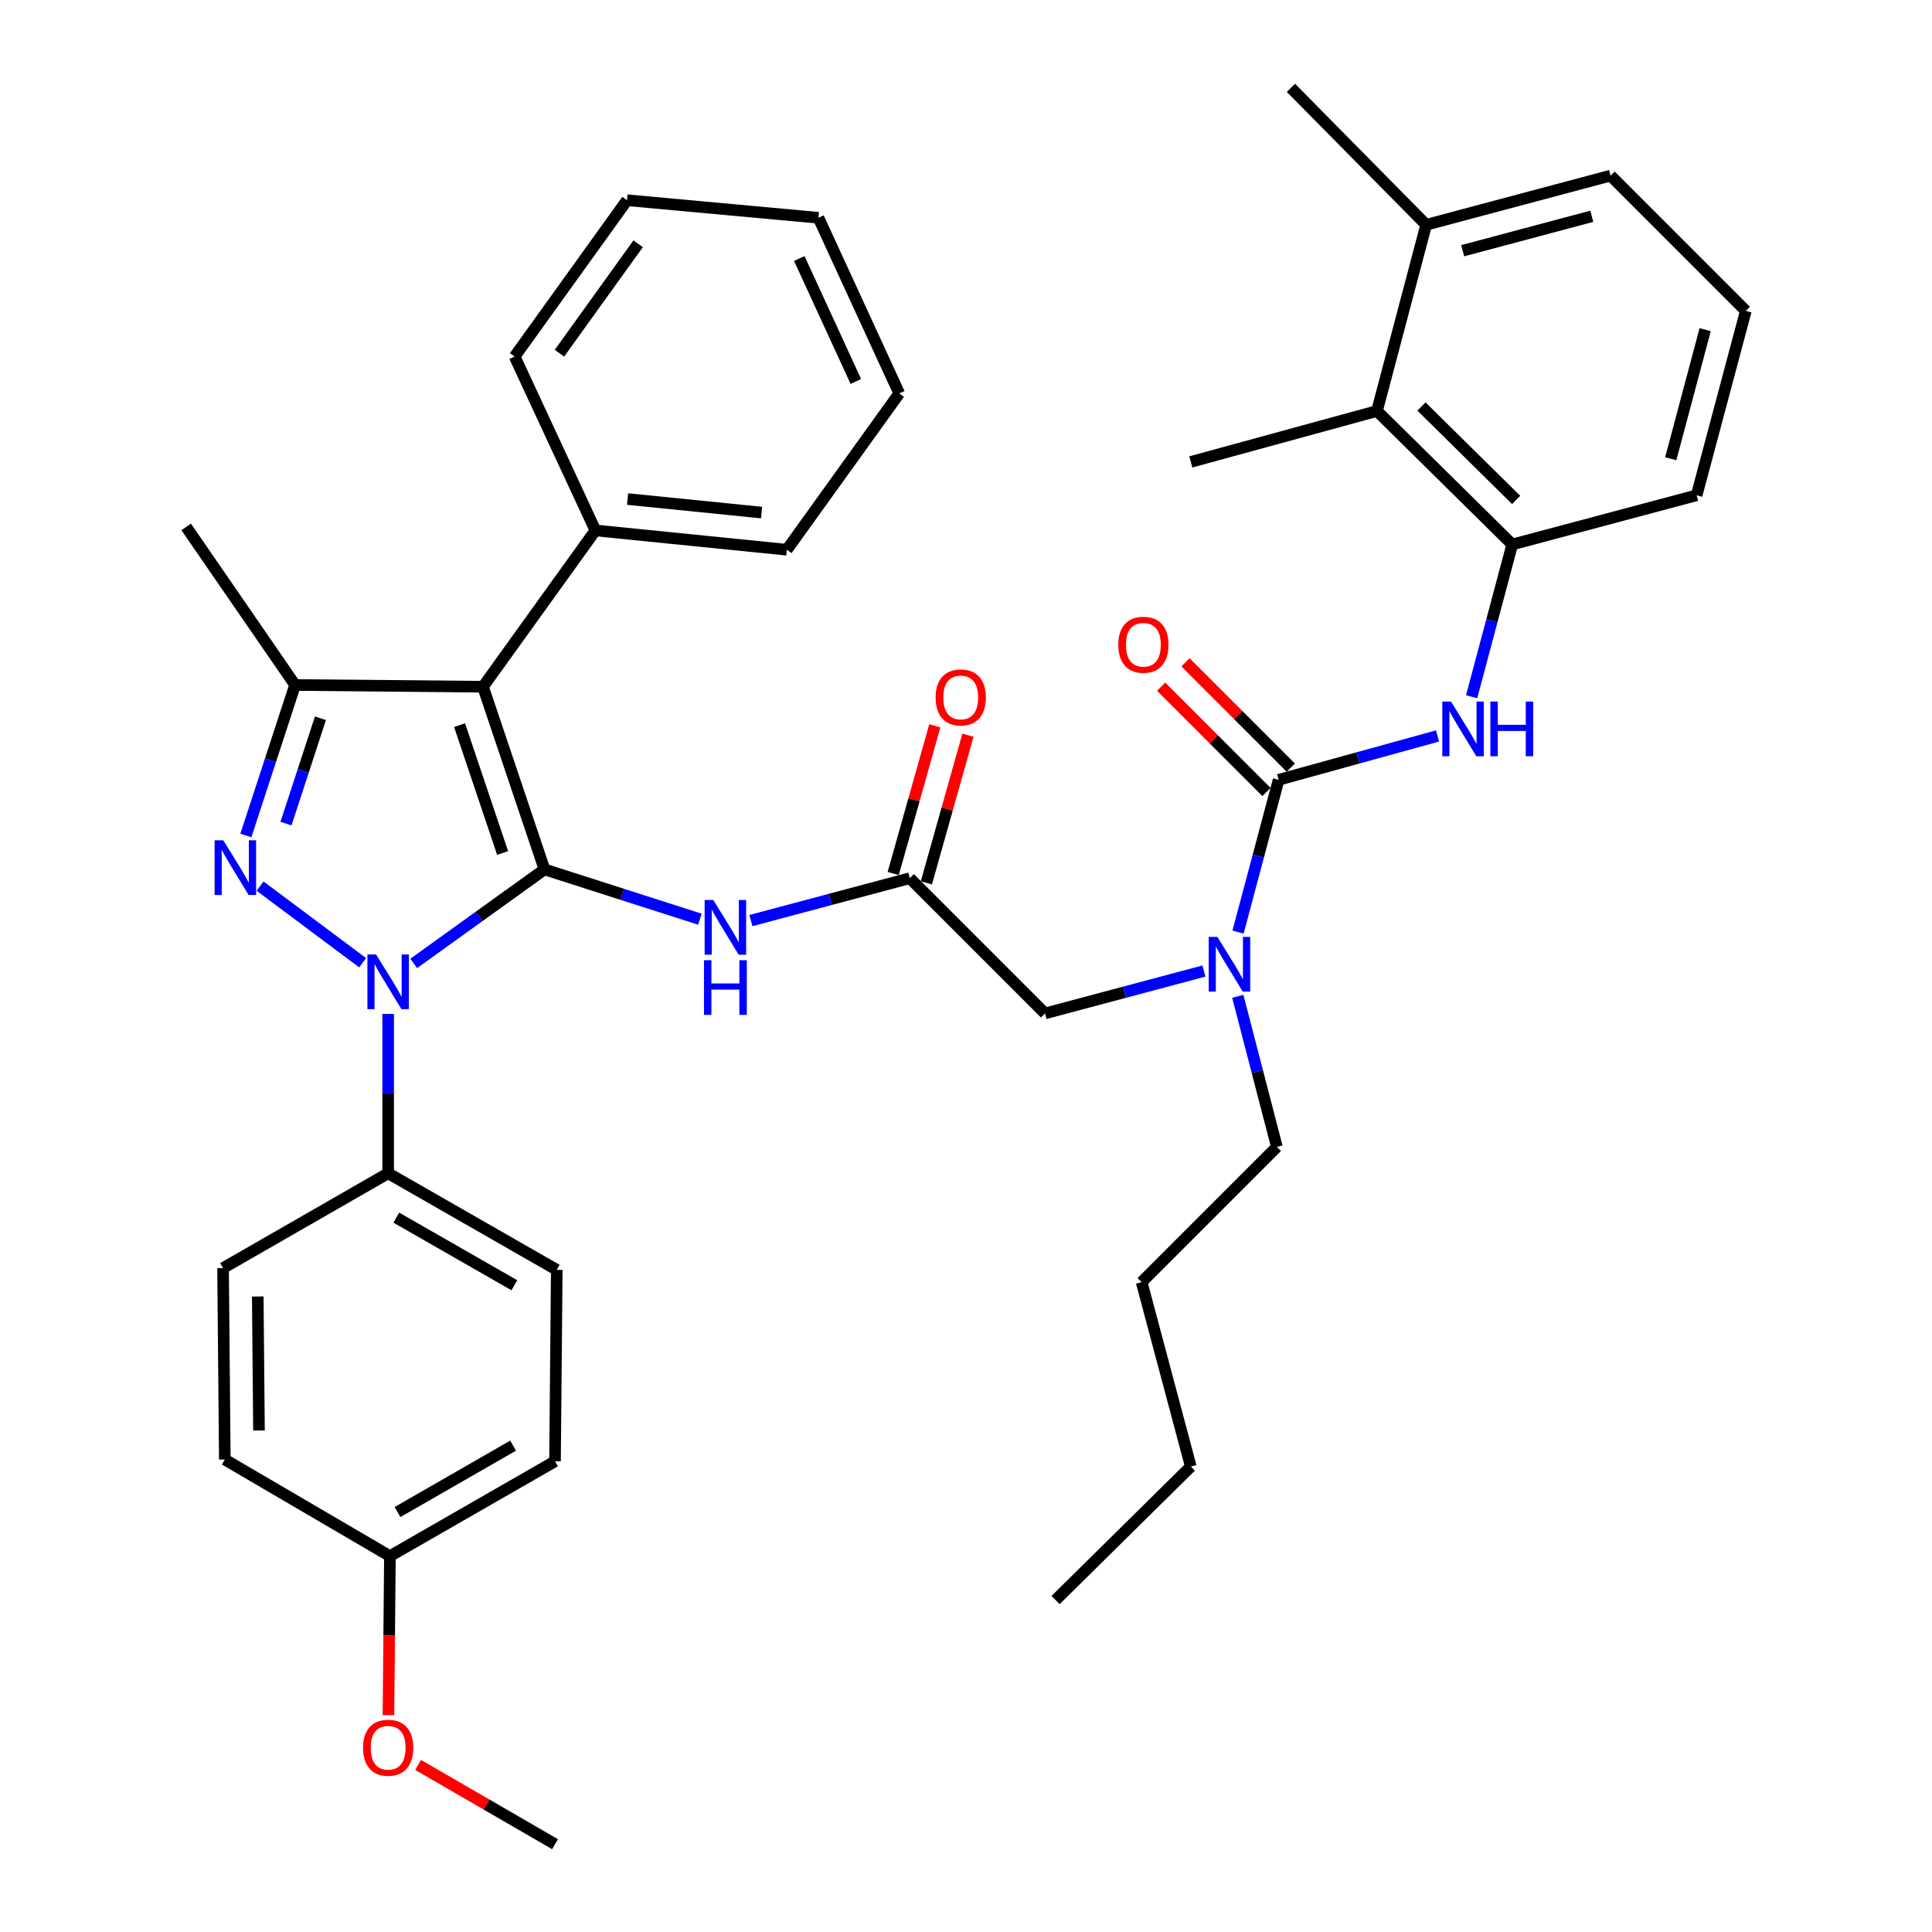 <?xml version='1.0' encoding='iso-8859-1'?>
<svg version='1.1' baseProfile='full'
              xmlns='http://www.w3.org/2000/svg'
                      xmlns:rdkit='http://www.rdkit.org/xml'
                      xmlns:xlink='http://www.w3.org/1999/xlink'
                  xml:space='preserve'
width='1000px' height='1000px' viewBox='0 0 1000 1000'>
<!-- END OF HEADER -->
<rect style='opacity:1.0;fill:#FFFFFF;stroke:none' width='1000' height='1000' x='0' y='0'> </rect>
<path class='bond-0' d='M 470.91,454.547 L 429.789,465.514' style='fill:none;fill-rule:evenodd;stroke:#000000;stroke-width:6px;stroke-linecap:butt;stroke-linejoin:miter;stroke-opacity:1' />
<path class='bond-0' d='M 429.789,465.514 L 388.668,476.48' style='fill:none;fill-rule:evenodd;stroke:#0000FF;stroke-width:6px;stroke-linecap:butt;stroke-linejoin:miter;stroke-opacity:1' />
<path class='bond-1' d='M 479.491,456.963 L 490.253,418.74' style='fill:none;fill-rule:evenodd;stroke:#000000;stroke-width:6px;stroke-linecap:butt;stroke-linejoin:miter;stroke-opacity:1' />
<path class='bond-1' d='M 490.253,418.74 L 501.016,380.517' style='fill:none;fill-rule:evenodd;stroke:#FF0000;stroke-width:6px;stroke-linecap:butt;stroke-linejoin:miter;stroke-opacity:1' />
<path class='bond-1' d='M 462.329,452.131 L 473.092,413.908' style='fill:none;fill-rule:evenodd;stroke:#000000;stroke-width:6px;stroke-linecap:butt;stroke-linejoin:miter;stroke-opacity:1' />
<path class='bond-1' d='M 473.092,413.908 L 483.855,375.685' style='fill:none;fill-rule:evenodd;stroke:#FF0000;stroke-width:6px;stroke-linecap:butt;stroke-linejoin:miter;stroke-opacity:1' />
<path class='bond-2' d='M 470.91,454.547 L 540.906,524.544' style='fill:none;fill-rule:evenodd;stroke:#000000;stroke-width:6px;stroke-linecap:butt;stroke-linejoin:miter;stroke-opacity:1' />
<path class='bond-3' d='M 540.906,524.544 L 582.032,513.578' style='fill:none;fill-rule:evenodd;stroke:#000000;stroke-width:6px;stroke-linecap:butt;stroke-linejoin:miter;stroke-opacity:1' />
<path class='bond-3' d='M 582.032,513.578 L 623.158,502.611' style='fill:none;fill-rule:evenodd;stroke:#0000FF;stroke-width:6px;stroke-linecap:butt;stroke-linejoin:miter;stroke-opacity:1' />
<path class='bond-4' d='M 362.26,475.774 L 322.04,462.888' style='fill:none;fill-rule:evenodd;stroke:#0000FF;stroke-width:6px;stroke-linecap:butt;stroke-linejoin:miter;stroke-opacity:1' />
<path class='bond-4' d='M 322.04,462.888 L 281.82,450.001' style='fill:none;fill-rule:evenodd;stroke:#000000;stroke-width:6px;stroke-linecap:butt;stroke-linejoin:miter;stroke-opacity:1' />
<path class='bond-5' d='M 640.802,482.459 L 651.313,443.048' style='fill:none;fill-rule:evenodd;stroke:#0000FF;stroke-width:6px;stroke-linecap:butt;stroke-linejoin:miter;stroke-opacity:1' />
<path class='bond-5' d='M 651.313,443.048 L 661.823,403.637' style='fill:none;fill-rule:evenodd;stroke:#000000;stroke-width:6px;stroke-linecap:butt;stroke-linejoin:miter;stroke-opacity:1' />
<path class='bond-6' d='M 640.677,515.691 L 650.794,554.665' style='fill:none;fill-rule:evenodd;stroke:#0000FF;stroke-width:6px;stroke-linecap:butt;stroke-linejoin:miter;stroke-opacity:1' />
<path class='bond-6' d='M 650.794,554.665 L 660.911,593.639' style='fill:none;fill-rule:evenodd;stroke:#000000;stroke-width:6px;stroke-linecap:butt;stroke-linejoin:miter;stroke-opacity:1' />
<path class='bond-7' d='M 200.908,524.819 L 200.908,566.048' style='fill:none;fill-rule:evenodd;stroke:#0000FF;stroke-width:6px;stroke-linecap:butt;stroke-linejoin:miter;stroke-opacity:1' />
<path class='bond-7' d='M 200.908,566.048 L 200.908,607.278' style='fill:none;fill-rule:evenodd;stroke:#000000;stroke-width:6px;stroke-linecap:butt;stroke-linejoin:miter;stroke-opacity:1' />
<path class='bond-8' d='M 214.14,498.667 L 247.98,474.334' style='fill:none;fill-rule:evenodd;stroke:#0000FF;stroke-width:6px;stroke-linecap:butt;stroke-linejoin:miter;stroke-opacity:1' />
<path class='bond-8' d='M 247.98,474.334 L 281.82,450.001' style='fill:none;fill-rule:evenodd;stroke:#000000;stroke-width:6px;stroke-linecap:butt;stroke-linejoin:miter;stroke-opacity:1' />
<path class='bond-9' d='M 187.7,498.313 L 134.616,458.65' style='fill:none;fill-rule:evenodd;stroke:#0000FF;stroke-width:6px;stroke-linecap:butt;stroke-linejoin:miter;stroke-opacity:1' />
<path class='bond-10' d='M 281.82,450.001 L 249.996,355.451' style='fill:none;fill-rule:evenodd;stroke:#000000;stroke-width:6px;stroke-linecap:butt;stroke-linejoin:miter;stroke-opacity:1' />
<path class='bond-10' d='M 260.149,441.506 L 237.873,375.321' style='fill:none;fill-rule:evenodd;stroke:#000000;stroke-width:6px;stroke-linecap:butt;stroke-linejoin:miter;stroke-opacity:1' />
<path class='bond-11' d='M 249.996,355.451 L 308.186,274.55' style='fill:none;fill-rule:evenodd;stroke:#000000;stroke-width:6px;stroke-linecap:butt;stroke-linejoin:miter;stroke-opacity:1' />
<path class='bond-12' d='M 249.996,355.451 L 152.732,354.55' style='fill:none;fill-rule:evenodd;stroke:#000000;stroke-width:6px;stroke-linecap:butt;stroke-linejoin:miter;stroke-opacity:1' />
<path class='bond-13' d='M 152.732,354.55 L 96.365,272.727' style='fill:none;fill-rule:evenodd;stroke:#000000;stroke-width:6px;stroke-linecap:butt;stroke-linejoin:miter;stroke-opacity:1' />
<path class='bond-14' d='M 152.732,354.55 L 139.997,393.497' style='fill:none;fill-rule:evenodd;stroke:#000000;stroke-width:6px;stroke-linecap:butt;stroke-linejoin:miter;stroke-opacity:1' />
<path class='bond-14' d='M 139.997,393.497 L 127.263,432.443' style='fill:none;fill-rule:evenodd;stroke:#0000FF;stroke-width:6px;stroke-linecap:butt;stroke-linejoin:miter;stroke-opacity:1' />
<path class='bond-14' d='M 165.857,371.775 L 156.943,399.037' style='fill:none;fill-rule:evenodd;stroke:#000000;stroke-width:6px;stroke-linecap:butt;stroke-linejoin:miter;stroke-opacity:1' />
<path class='bond-14' d='M 156.943,399.037 L 148.029,426.3' style='fill:none;fill-rule:evenodd;stroke:#0000FF;stroke-width:6px;stroke-linecap:butt;stroke-linejoin:miter;stroke-opacity:1' />
<path class='bond-15' d='M 712.723,212.725 L 782.729,281.82' style='fill:none;fill-rule:evenodd;stroke:#000000;stroke-width:6px;stroke-linecap:butt;stroke-linejoin:miter;stroke-opacity:1' />
<path class='bond-15' d='M 735.747,210.4 L 784.752,258.767' style='fill:none;fill-rule:evenodd;stroke:#000000;stroke-width:6px;stroke-linecap:butt;stroke-linejoin:miter;stroke-opacity:1' />
<path class='bond-16' d='M 712.723,212.725 L 738.178,116.362' style='fill:none;fill-rule:evenodd;stroke:#000000;stroke-width:6px;stroke-linecap:butt;stroke-linejoin:miter;stroke-opacity:1' />
<path class='bond-17' d='M 712.723,212.725 L 616.36,239.091' style='fill:none;fill-rule:evenodd;stroke:#000000;stroke-width:6px;stroke-linecap:butt;stroke-linejoin:miter;stroke-opacity:1' />
<path class='bond-18' d='M 661.823,403.637 L 702.94,392.28' style='fill:none;fill-rule:evenodd;stroke:#000000;stroke-width:6px;stroke-linecap:butt;stroke-linejoin:miter;stroke-opacity:1' />
<path class='bond-18' d='M 702.94,392.28 L 744.058,380.922' style='fill:none;fill-rule:evenodd;stroke:#0000FF;stroke-width:6px;stroke-linecap:butt;stroke-linejoin:miter;stroke-opacity:1' />
<path class='bond-19' d='M 668.125,397.334 L 640.86,370.072' style='fill:none;fill-rule:evenodd;stroke:#000000;stroke-width:6px;stroke-linecap:butt;stroke-linejoin:miter;stroke-opacity:1' />
<path class='bond-19' d='M 640.86,370.072 L 613.594,342.81' style='fill:none;fill-rule:evenodd;stroke:#FF0000;stroke-width:6px;stroke-linecap:butt;stroke-linejoin:miter;stroke-opacity:1' />
<path class='bond-19' d='M 655.52,409.941 L 628.254,382.679' style='fill:none;fill-rule:evenodd;stroke:#000000;stroke-width:6px;stroke-linecap:butt;stroke-linejoin:miter;stroke-opacity:1' />
<path class='bond-19' d='M 628.254,382.679 L 600.988,355.418' style='fill:none;fill-rule:evenodd;stroke:#FF0000;stroke-width:6px;stroke-linecap:butt;stroke-linejoin:miter;stroke-opacity:1' />
<path class='bond-20' d='M 761.709,360.641 L 772.219,321.231' style='fill:none;fill-rule:evenodd;stroke:#0000FF;stroke-width:6px;stroke-linecap:butt;stroke-linejoin:miter;stroke-opacity:1' />
<path class='bond-20' d='M 772.219,321.231 L 782.729,281.82' style='fill:none;fill-rule:evenodd;stroke:#000000;stroke-width:6px;stroke-linecap:butt;stroke-linejoin:miter;stroke-opacity:1' />
<path class='bond-21' d='M 782.729,281.82 L 878.18,256.365' style='fill:none;fill-rule:evenodd;stroke:#000000;stroke-width:6px;stroke-linecap:butt;stroke-linejoin:miter;stroke-opacity:1' />
<path class='bond-22' d='M 738.178,116.362 L 668.181,45.455' style='fill:none;fill-rule:evenodd;stroke:#000000;stroke-width:6px;stroke-linecap:butt;stroke-linejoin:miter;stroke-opacity:1' />
<path class='bond-23' d='M 738.178,116.362 L 833.639,90.907' style='fill:none;fill-rule:evenodd;stroke:#000000;stroke-width:6px;stroke-linecap:butt;stroke-linejoin:miter;stroke-opacity:1' />
<path class='bond-23' d='M 757.09,129.77 L 823.913,111.952' style='fill:none;fill-rule:evenodd;stroke:#000000;stroke-width:6px;stroke-linecap:butt;stroke-linejoin:miter;stroke-opacity:1' />
<path class='bond-24' d='M 903.635,160.913 L 878.18,256.365' style='fill:none;fill-rule:evenodd;stroke:#000000;stroke-width:6px;stroke-linecap:butt;stroke-linejoin:miter;stroke-opacity:1' />
<path class='bond-24' d='M 882.591,170.637 L 864.772,237.453' style='fill:none;fill-rule:evenodd;stroke:#000000;stroke-width:6px;stroke-linecap:butt;stroke-linejoin:miter;stroke-opacity:1' />
<path class='bond-25' d='M 903.635,160.913 L 833.639,90.907' style='fill:none;fill-rule:evenodd;stroke:#000000;stroke-width:6px;stroke-linecap:butt;stroke-linejoin:miter;stroke-opacity:1' />
<path class='bond-26' d='M 660.911,593.639 L 590.905,663.635' style='fill:none;fill-rule:evenodd;stroke:#000000;stroke-width:6px;stroke-linecap:butt;stroke-linejoin:miter;stroke-opacity:1' />
<path class='bond-27' d='M 308.186,274.55 L 407.272,284.544' style='fill:none;fill-rule:evenodd;stroke:#000000;stroke-width:6px;stroke-linecap:butt;stroke-linejoin:miter;stroke-opacity:1' />
<path class='bond-27' d='M 324.838,258.31 L 394.199,265.306' style='fill:none;fill-rule:evenodd;stroke:#000000;stroke-width:6px;stroke-linecap:butt;stroke-linejoin:miter;stroke-opacity:1' />
<path class='bond-28' d='M 308.186,274.55 L 266.368,184.546' style='fill:none;fill-rule:evenodd;stroke:#000000;stroke-width:6px;stroke-linecap:butt;stroke-linejoin:miter;stroke-opacity:1' />
<path class='bond-29' d='M 407.272,284.544 L 465.452,203.632' style='fill:none;fill-rule:evenodd;stroke:#000000;stroke-width:6px;stroke-linecap:butt;stroke-linejoin:miter;stroke-opacity:1' />
<path class='bond-30' d='M 465.452,203.632 L 423.635,112.727' style='fill:none;fill-rule:evenodd;stroke:#000000;stroke-width:6px;stroke-linecap:butt;stroke-linejoin:miter;stroke-opacity:1' />
<path class='bond-30' d='M 442.983,197.447 L 413.711,133.814' style='fill:none;fill-rule:evenodd;stroke:#000000;stroke-width:6px;stroke-linecap:butt;stroke-linejoin:miter;stroke-opacity:1' />
<path class='bond-31' d='M 423.635,112.727 L 324.549,103.635' style='fill:none;fill-rule:evenodd;stroke:#000000;stroke-width:6px;stroke-linecap:butt;stroke-linejoin:miter;stroke-opacity:1' />
<path class='bond-32' d='M 324.549,103.635 L 266.368,184.546' style='fill:none;fill-rule:evenodd;stroke:#000000;stroke-width:6px;stroke-linecap:butt;stroke-linejoin:miter;stroke-opacity:1' />
<path class='bond-32' d='M 330.296,126.18 L 289.57,182.817' style='fill:none;fill-rule:evenodd;stroke:#000000;stroke-width:6px;stroke-linecap:butt;stroke-linejoin:miter;stroke-opacity:1' />
<path class='bond-33' d='M 590.905,663.635 L 616.36,759.087' style='fill:none;fill-rule:evenodd;stroke:#000000;stroke-width:6px;stroke-linecap:butt;stroke-linejoin:miter;stroke-opacity:1' />
<path class='bond-34' d='M 616.36,759.087 L 546.364,828.182' style='fill:none;fill-rule:evenodd;stroke:#000000;stroke-width:6px;stroke-linecap:butt;stroke-linejoin:miter;stroke-opacity:1' />
<path class='bond-35' d='M 200.908,607.278 L 288.179,657.276' style='fill:none;fill-rule:evenodd;stroke:#000000;stroke-width:6px;stroke-linecap:butt;stroke-linejoin:miter;stroke-opacity:1' />
<path class='bond-35' d='M 205.136,630.247 L 266.225,665.246' style='fill:none;fill-rule:evenodd;stroke:#000000;stroke-width:6px;stroke-linecap:butt;stroke-linejoin:miter;stroke-opacity:1' />
<path class='bond-36' d='M 200.908,607.278 L 115.451,656.365' style='fill:none;fill-rule:evenodd;stroke:#000000;stroke-width:6px;stroke-linecap:butt;stroke-linejoin:miter;stroke-opacity:1' />
<path class='bond-37' d='M 201.82,805.45 L 287.277,756.363' style='fill:none;fill-rule:evenodd;stroke:#000000;stroke-width:6px;stroke-linecap:butt;stroke-linejoin:miter;stroke-opacity:1' />
<path class='bond-37' d='M 205.758,782.628 L 265.579,748.266' style='fill:none;fill-rule:evenodd;stroke:#000000;stroke-width:6px;stroke-linecap:butt;stroke-linejoin:miter;stroke-opacity:1' />
<path class='bond-38' d='M 201.82,805.45 L 201.441,846.6' style='fill:none;fill-rule:evenodd;stroke:#000000;stroke-width:6px;stroke-linecap:butt;stroke-linejoin:miter;stroke-opacity:1' />
<path class='bond-38' d='M 201.441,846.6 L 201.063,887.749' style='fill:none;fill-rule:evenodd;stroke:#FF0000;stroke-width:6px;stroke-linecap:butt;stroke-linejoin:miter;stroke-opacity:1' />
<path class='bond-39' d='M 201.82,805.45 L 116.362,755.452' style='fill:none;fill-rule:evenodd;stroke:#000000;stroke-width:6px;stroke-linecap:butt;stroke-linejoin:miter;stroke-opacity:1' />
<path class='bond-40' d='M 288.179,657.276 L 287.277,756.363' style='fill:none;fill-rule:evenodd;stroke:#000000;stroke-width:6px;stroke-linecap:butt;stroke-linejoin:miter;stroke-opacity:1' />
<path class='bond-41' d='M 115.451,656.365 L 116.362,755.452' style='fill:none;fill-rule:evenodd;stroke:#000000;stroke-width:6px;stroke-linecap:butt;stroke-linejoin:miter;stroke-opacity:1' />
<path class='bond-41' d='M 133.415,671.064 L 134.053,740.425' style='fill:none;fill-rule:evenodd;stroke:#000000;stroke-width:6px;stroke-linecap:butt;stroke-linejoin:miter;stroke-opacity:1' />
<path class='bond-42' d='M 216.403,913.517 L 251.84,934.031' style='fill:none;fill-rule:evenodd;stroke:#FF0000;stroke-width:6px;stroke-linecap:butt;stroke-linejoin:miter;stroke-opacity:1' />
<path class='bond-42' d='M 251.84,934.031 L 287.277,954.545' style='fill:none;fill-rule:evenodd;stroke:#000000;stroke-width:6px;stroke-linecap:butt;stroke-linejoin:miter;stroke-opacity:1' />
<path  class='atom-1' d='M 484.276 360.989
Q 484.276 354.189, 487.636 350.389
Q 490.996 346.589, 497.276 346.589
Q 503.556 346.589, 506.916 350.389
Q 510.276 354.189, 510.276 360.989
Q 510.276 367.869, 506.876 371.789
Q 503.476 375.669, 497.276 375.669
Q 491.036 375.669, 487.636 371.789
Q 484.276 367.909, 484.276 360.989
M 497.276 372.469
Q 501.596 372.469, 503.916 369.589
Q 506.276 366.669, 506.276 360.989
Q 506.276 355.429, 503.916 352.629
Q 501.596 349.789, 497.276 349.789
Q 492.956 349.789, 490.596 352.589
Q 488.276 355.389, 488.276 360.989
Q 488.276 366.709, 490.596 369.589
Q 492.956 372.469, 497.276 372.469
' fill='#FF0000'/>
<path  class='atom-3' d='M 369.199 465.842
L 378.479 480.842
Q 379.399 482.322, 380.879 485.002
Q 382.359 487.682, 382.439 487.842
L 382.439 465.842
L 386.199 465.842
L 386.199 494.162
L 382.319 494.162
L 372.359 477.762
Q 371.199 475.842, 369.959 473.642
Q 368.759 471.442, 368.399 470.762
L 368.399 494.162
L 364.719 494.162
L 364.719 465.842
L 369.199 465.842
' fill='#0000FF'/>
<path  class='atom-3' d='M 364.379 496.994
L 368.219 496.994
L 368.219 509.034
L 382.699 509.034
L 382.699 496.994
L 386.539 496.994
L 386.539 525.314
L 382.699 525.314
L 382.699 512.234
L 368.219 512.234
L 368.219 525.314
L 364.379 525.314
L 364.379 496.994
' fill='#0000FF'/>
<path  class='atom-4' d='M 630.108 484.929
L 639.388 499.929
Q 640.308 501.409, 641.788 504.089
Q 643.268 506.769, 643.348 506.929
L 643.348 484.929
L 647.108 484.929
L 647.108 513.249
L 643.228 513.249
L 633.268 496.849
Q 632.108 494.929, 630.868 492.729
Q 629.668 490.529, 629.308 489.849
L 629.308 513.249
L 625.628 513.249
L 625.628 484.929
L 630.108 484.929
' fill='#0000FF'/>
<path  class='atom-5' d='M 194.648 494.021
L 203.928 509.021
Q 204.848 510.501, 206.328 513.181
Q 207.808 515.861, 207.888 516.021
L 207.888 494.021
L 211.648 494.021
L 211.648 522.341
L 207.768 522.341
L 197.808 505.941
Q 196.648 504.021, 195.408 501.821
Q 194.208 499.621, 193.848 498.941
L 193.848 522.341
L 190.168 522.341
L 190.168 494.021
L 194.648 494.021
' fill='#0000FF'/>
<path  class='atom-9' d='M 115.56 434.93
L 124.84 449.93
Q 125.76 451.41, 127.24 454.09
Q 128.72 456.77, 128.8 456.93
L 128.8 434.93
L 132.56 434.93
L 132.56 463.25
L 128.68 463.25
L 118.72 446.85
Q 117.56 444.93, 116.32 442.73
Q 115.12 440.53, 114.76 439.85
L 114.76 463.25
L 111.08 463.25
L 111.08 434.93
L 115.56 434.93
' fill='#0000FF'/>
<path  class='atom-12' d='M 751.014 363.111
L 760.294 378.111
Q 761.214 379.591, 762.694 382.271
Q 764.174 384.951, 764.254 385.111
L 764.254 363.111
L 768.014 363.111
L 768.014 391.431
L 764.134 391.431
L 754.174 375.031
Q 753.014 373.111, 751.774 370.911
Q 750.574 368.711, 750.214 368.031
L 750.214 391.431
L 746.534 391.431
L 746.534 363.111
L 751.014 363.111
' fill='#0000FF'/>
<path  class='atom-12' d='M 771.414 363.111
L 775.254 363.111
L 775.254 375.151
L 789.734 375.151
L 789.734 363.111
L 793.574 363.111
L 793.574 391.431
L 789.734 391.431
L 789.734 378.351
L 775.254 378.351
L 775.254 391.431
L 771.414 391.431
L 771.414 363.111
' fill='#0000FF'/>
<path  class='atom-13' d='M 578.816 333.721
Q 578.816 326.921, 582.176 323.121
Q 585.536 319.321, 591.816 319.321
Q 598.096 319.321, 601.456 323.121
Q 604.816 326.921, 604.816 333.721
Q 604.816 340.601, 601.416 344.521
Q 598.016 348.401, 591.816 348.401
Q 585.576 348.401, 582.176 344.521
Q 578.816 340.641, 578.816 333.721
M 591.816 345.201
Q 596.136 345.201, 598.456 342.321
Q 600.816 339.401, 600.816 333.721
Q 600.816 328.161, 598.456 325.361
Q 596.136 322.521, 591.816 322.521
Q 587.496 322.521, 585.136 325.321
Q 582.816 328.121, 582.816 333.721
Q 582.816 339.441, 585.136 342.321
Q 587.496 345.201, 591.816 345.201
' fill='#FF0000'/>
<path  class='atom-34' d='M 187.908 904.627
Q 187.908 897.827, 191.268 894.027
Q 194.628 890.227, 200.908 890.227
Q 207.188 890.227, 210.548 894.027
Q 213.908 897.827, 213.908 904.627
Q 213.908 911.507, 210.508 915.427
Q 207.108 919.307, 200.908 919.307
Q 194.668 919.307, 191.268 915.427
Q 187.908 911.547, 187.908 904.627
M 200.908 916.107
Q 205.228 916.107, 207.548 913.227
Q 209.908 910.307, 209.908 904.627
Q 209.908 899.067, 207.548 896.267
Q 205.228 893.427, 200.908 893.427
Q 196.588 893.427, 194.228 896.227
Q 191.908 899.027, 191.908 904.627
Q 191.908 910.347, 194.228 913.227
Q 196.588 916.107, 200.908 916.107
' fill='#FF0000'/>
</svg>
